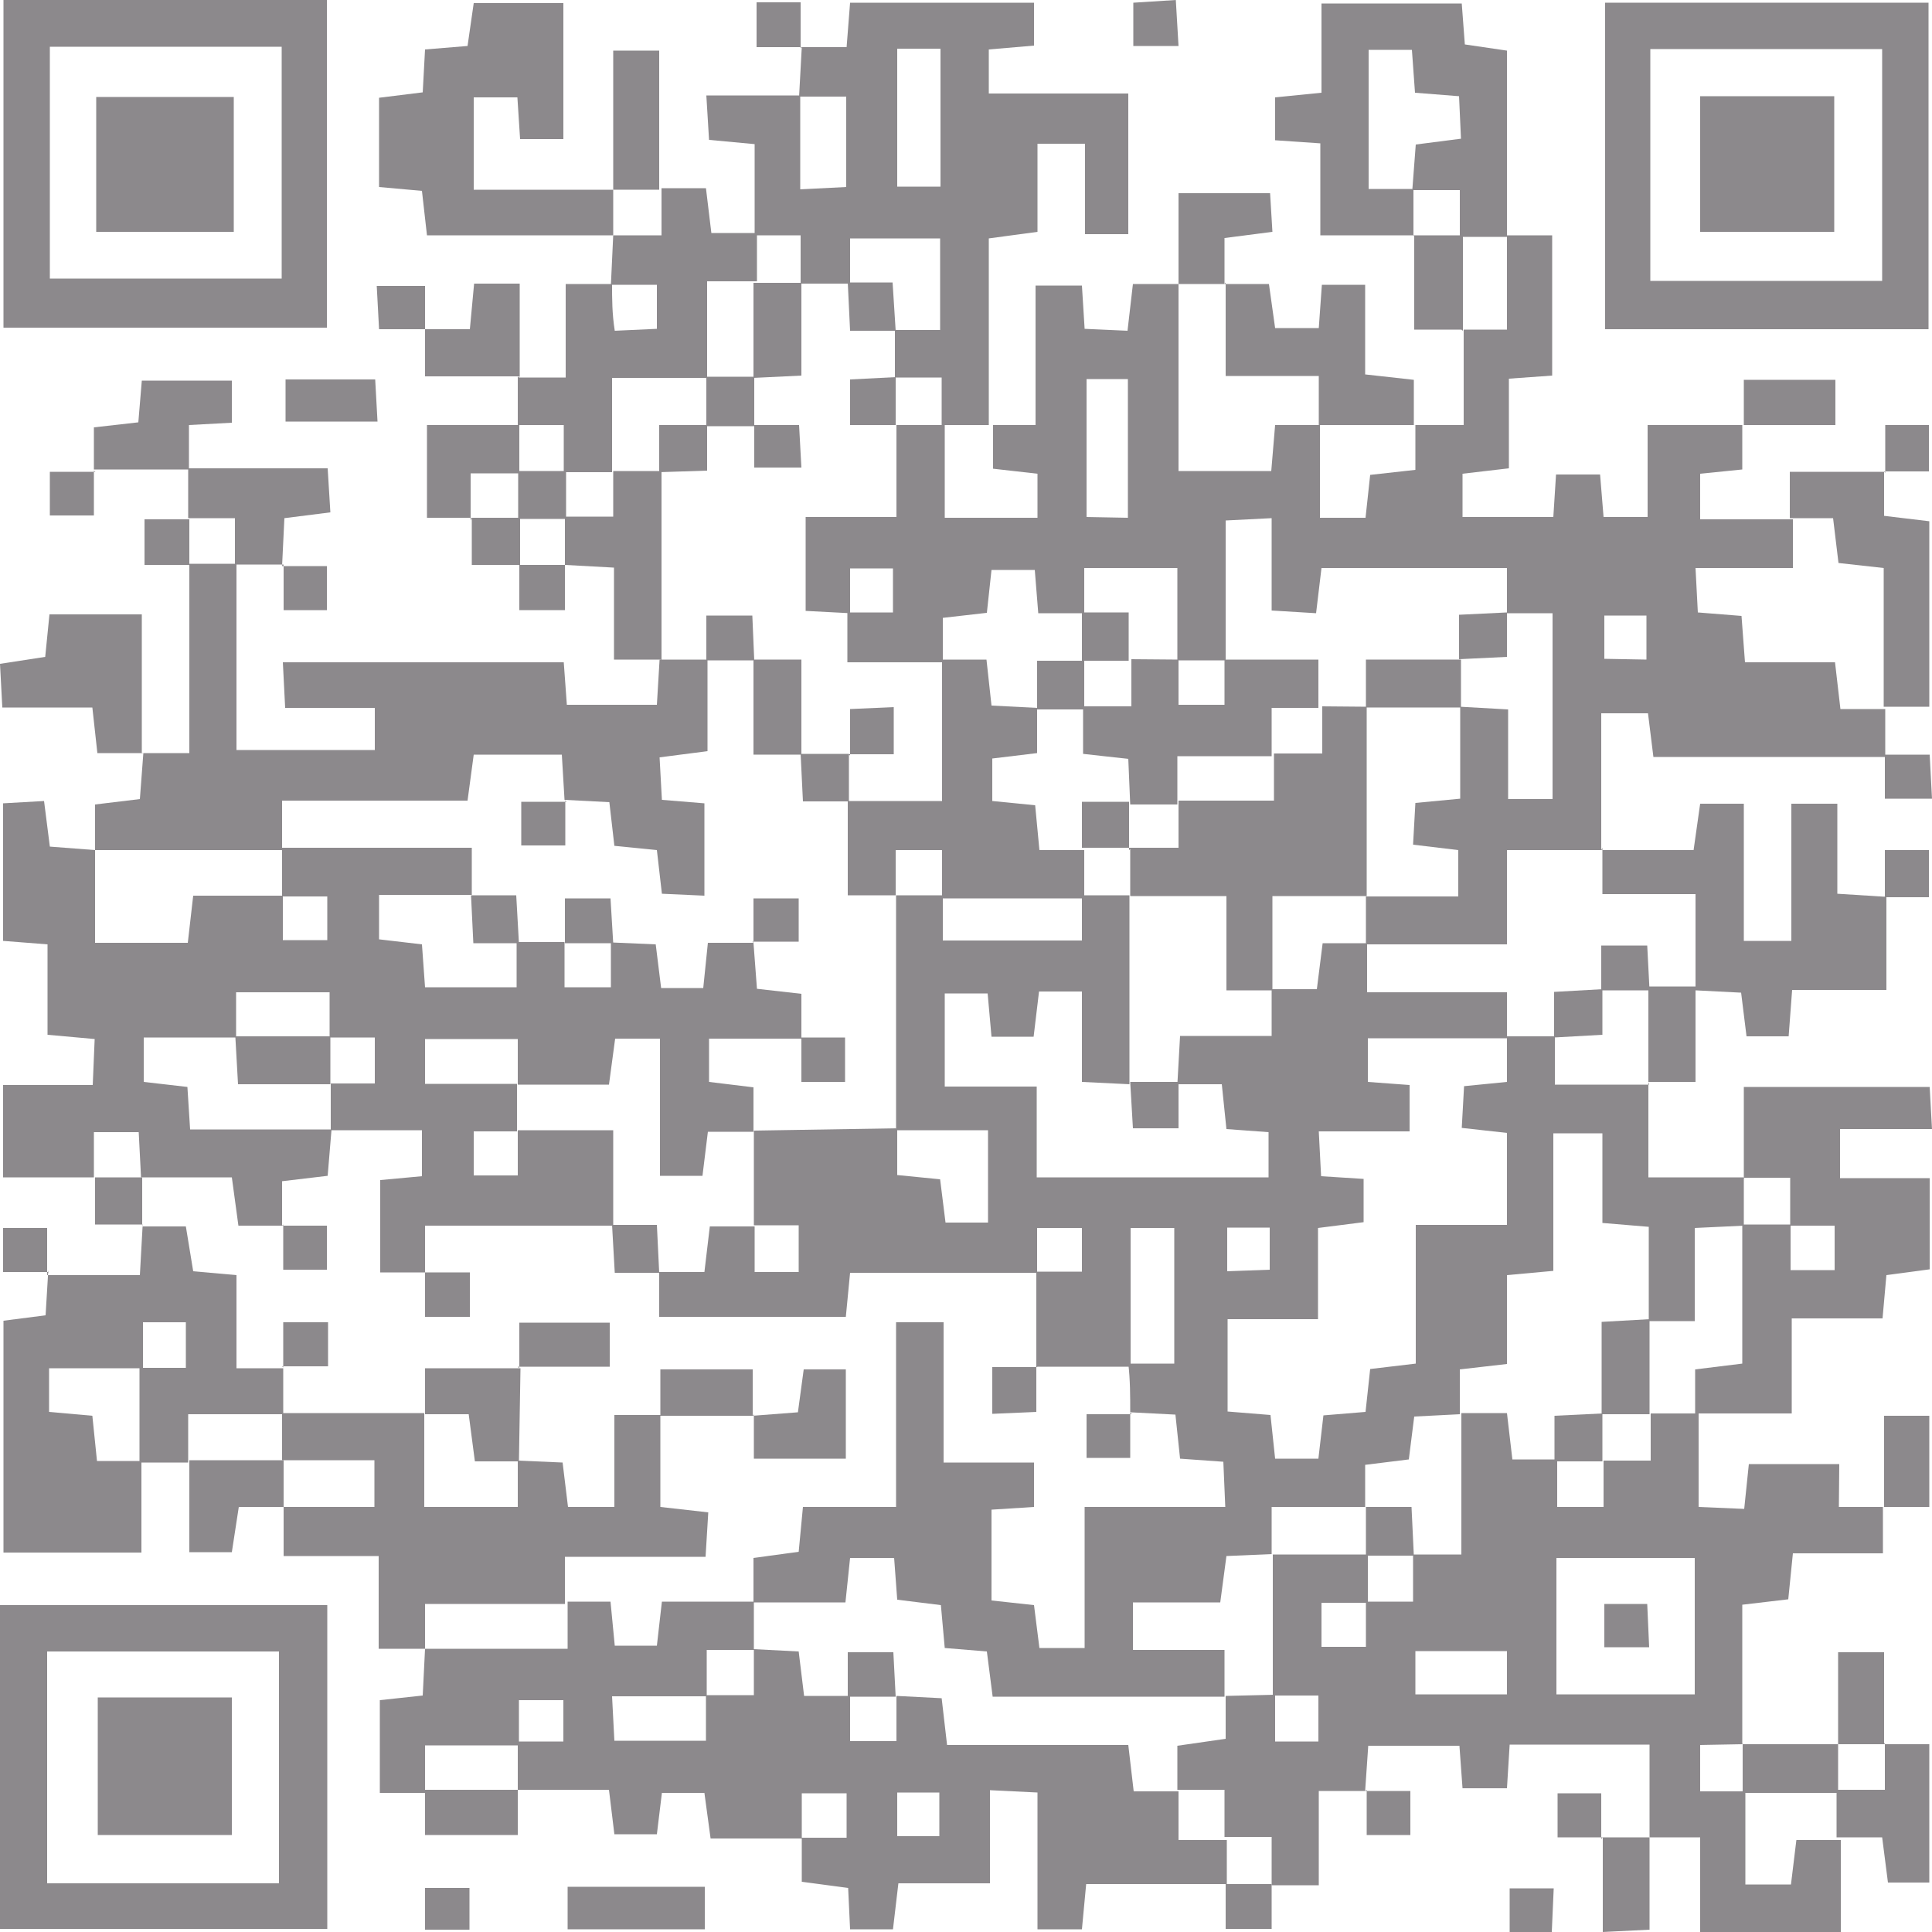 <?xml version="1.0" encoding="UTF-8"?> <svg xmlns="http://www.w3.org/2000/svg" viewBox="0 0 50 50"><defs><style>.cls-1{fill:#8c898c;}</style></defs><g id="Layer_2" data-name="Layer 2"><g id="Layer_1-2" data-name="Layer 1"><path class="cls-1" d="M42.66,28v2.47h2.47l0,0v1.25l0,0-1.27.06v2.41H42.67V31.75l-1.2-.1V29.33H40.2v3.56L39,33V35.3l-1.22.14V36.6l0,0-1.18.06-.14,1.11-1.13.14V39H32.91v1.22l0,0-1.17.05-.16,1.2H29.32v1.23h2.37v1.21l0,0h-6l-.15-1.17-1.09-.09-.1-1.11-1.13-.14-.08-1.08H22l-.12,1.15H19.5l0,0V40.32l1.17-.16L20.78,39h2.41V34.22h1.23v3.63h2.34V39l-1.1.07v2.35l1.1.12.14,1.11h1.17V39h3.64l-.05-1.17-1.12-.08-.12-1.14-1.17-.06,0,0c0-.42,0-.84-.05-1.26h1.19V31.78H29.26v3.59l-2.44,0,0,0,0-2.46H28V31.78H26.84v1.16H22l-.11,1.14H17.06V32.92h1.17l.14-1.18,1.16,0v1.18h1.14V31.71H19.51l0-2.45,0,0,3.71-.06v1.21l1.11.11.14,1.12h1.1V29.25H23.19l0-6.08H24.4v1.17H28V23.17h1.23v4.89L28,28V25.66H26.89l-.14,1.17-1.09,0-.1-1.12H24.45v2.41h2.38v2.35h6V29.3l-1.09-.08-.12-1.16H30.47l.07-1.25h2.37V25.6h1.17l.15-1.19h1.15l0,0v1.27H39v1.19h-3.6V28l1.08.08v1.2H34.13l.06,1.16,1.1.07v1.12l-1.18.15v2.36H31.77v2.39l1.11.09L33,37.75h1.12l.13-1.12,1.09-.09.12-1.11,1.18-.14V31.7H39V29.32l-1.17-.13.06-1.08L39,28V26.82h1.24v1.25h2.44Zm-9.8,4.86V31.77h-1.1V32.9Z"></path><path class="cls-1" d="M45.09,11v1.15L44,12.26v1.18h2.4l0,0v1.26H43.88l.06,1.15,1.13.09.09,1.2h2.33l.14,1.21h1.16l0,0v1.24l0,0h-6l-.14-1.13H41.44V22l0,0H39v2.44H35.35l0,0,0-1.24h2.39V22l-1.17-.14.06-1.08,1.16-.11V18.29l1.24.07v2.32h1.15V15.87H39V14.7H34.2l-.14,1.17-1.15-.07V13.41l-1.19.06v3.62H30.47V14.7H28.06v1.17l-1.19,0-.09-1.12H25.66l-.12,1.11-1.14.13v1.15H21.93V15.85h1.18V14.71H22v1.16l-1.15-.06V13.38h2.35V11l1.25,0,0,0v2.4h2.4V12.26l-1.15-.13V11l0,0H26.8V7.39H28l.07,1.12,1.11.05.14-1.21H30.5l0,0v4.84h2.4L33,11h1.16l0,0v2.4h1.18l.12-1.11,1.17-.13V11l0,0h1.25V8.53l0,0H39V6.09l0,0h1.17V9.72l-1.12.08v2.32l-1.2.14v1.12H40.2l.07-1.1h1.14l.09,1.1h1.14V11h2.49Zm-15.9,2.4V9.81H28.12v3.57Zm13.42,3.67V15.93H41.52v1.12Z"></path><path class="cls-1" d="M2.46,30.47H.08V28.08H2.4l.05-1.19-1.22-.11V24.44L.08,24.35V20.79l1.06-.06.15,1.18L2.46,22l0,0v2.4h2.4L5,23.18H7.32v1.15H8.47V23.2H7.3l0-1.26,0,0h4.91v1.22H9.81v1.15l1.11.13L11,25.55h2.37V24.38h1.24v1.17h1.2V24.39l1.16.05.14,1.13h1.09l.12-1.17H19.5l0,0,.09,1.19,1.15.13v1.16l0,0H18.35V28l1.15.14v1.15l0,0-1.18,0-.14,1.14H17.08V26.88H15.92l-.16,1.19H13.4V26.89H11v1.16h2.38v1.23H12.26v1.14H13.4V29.25h2.47v2.47H11v1.21l0,0H9.84V30.54l1.08-.1V29.25H8.56l0-1.21H9.7V26.85H8.53V25.68H6.11v1.17H3.72V28l1.13.13.07,1.1H8.58l-.1,1.2-1.18.14v1.15l0,0H6.17L6,30.47H3.65l0,0-.06-1.17H2.43v1.17Z"></path><path class="cls-1" d="M48.73,39v1.2H46.4l-.12,1.19-1.19.14v3.61l0,0L44,45.16v1.2h1.17l0,0v2.41h1.18l.14-1.15h1.15l0,0v2.38H44V47.55H42.69l0,0v-2.4H39.07L39,46.28H37.85l-.08-1.1H35.41l-.08,1.17,0,0h-1.2v2.44H32.91l0,0V47.54H31.69l0,0V46.32H30.47l0,0V45.18L31.72,45V43.89l0,0L33,43.86v1.21h1.12V43.88H32.94V40.23l0,0,2.46,0v1.25H34.2v1.14h1.15V41.45h1.22V40.23h1.25V36.57l0,0H39l.14,1.2h1.16V39h1.2V37.8h1.22V36.58l1.24,0,0,0V39l1.18.05.12-1.16h2.34L47.59,39h1.17Zm-4.87,1.32H40.28v3.53h3.58ZM39,42.73H36.63v1.12H39Z"></path><path class="cls-1" d="M31.72,48.76H28.11L28,49.93H26.85V46.39l-1.23-.06v2.41H23.25l-.14,1.19H22l-.05-1.07-1.2-.16V47.56h1.16V46.41H20.75v1.17H18.39l-.16-1.18h-1.1L17,47.47h-1.1l-.14-1.15H13.4l0,0,0-1.25h1.18V44H13.43v1.17H11v1.23l0,0H9.83V44l1.11-.12L11,42.67l0,0h3.69V41.45l0,0H15.8l.11,1.14H17l.13-1.14h2.38l0,0,0,1.25H18.29v1.2H15.84l.06,1.15h2.37V43.87h1.24V42.68l1.16.06.14,1.15H22v1.17h1.2V43.89l1.17.06.14,1.21H29.2l.14,1.2H30.5l0,0v1.26h1.25l0,0v1.25Zm-7.41-1.24V46.39H23.22v1.13Z"></path><path class="cls-1" d="M2.46,22V20.82l1.16-.14.09-1.19,0,0H4.9v-4.9l0,0H6.12l0,0v4.82H9.7V18.32H7.38l-.06-1.18h7.27l.08,1.1H17l.07-1.17,0,0,1.24,0v2.37l-1.24.16.06,1.1,1.1.09v2.39l-1.1-.05L17,22l-1.1-.11-.13-1.13-1.16-.06,0,0-.07-1.17H12.26l-.16,1.19H7.3V22l0,0H2.43Z"></path><path class="cls-1" d="M19.53,6.12V3.73l-1.18-.11-.07-1.15h2.43V4.9l1.19-.06V2.5H20.68l.07-1.28,0,0h1.16L22,.07h4.76l0,1.11-1.17.1V2.42H29.2V6.06H28.08V3.72H26.85V6l-1.26.17V11l0,0H24.37l0,0V9.77H23.16V8.54h1.17V6.17H22V7.34H20.72V6.09H19.5Zm3.69-4.86V4.83h1.12V1.26Z"></path><path class="cls-1" d="M.09,0H8.46V8.48H.09Zm1.2,1.21v6h6v-6Z"></path><path class="cls-1" d="M49.91,8.52H41.54V.07h8.37Zm-7.2-1.25h6v-6h-6Z"></path><path class="cls-1" d="M0,49.92V41.54H8.47v8.38Zm7.22-1.18v-6h-6v6Z"></path><path class="cls-1" d="M1.22,33h2.4l.07-1.26,0,0H4.81L5,32.9,6.12,33v2.41H7.33l0,0V36.6l0,0H4.87v1.25l0,0-1.26,0c0-.81,0-1.63,0-2.45H4.81V34.22H3.7v1.19H1.27v1.13l1.12.1.12,1.17H3.66v2.37H.09v-6l1.09-.14.07-1.17Z"></path><path class="cls-1" d="M11,42.67H9.8v-2.4H7.34V39l0,0H9.69V37.79H7.3l0,0V36.57l0,0,3.68,0V39h2.42V37.8l1.16.05L14.7,39,15.9,39V36.62h1.19l0,0V39l1.24.14-.07,1.15H14.62v1.22l0,0H11V42.7Z"></path><path class="cls-1" d="M45.13,30.51V28.13h4.81L50,29.22H47.62v1.27h2.32v2.36L48.82,33l-.1,1.12H46.37v2.46h-2.5l0,0V35.44l1.22-.15v-3.6l0,0,1.25,0v1.18h1.14V31.72H46.33V30.48H45.1Z"></path><path class="cls-1" d="M36.6,6.09H34.17V3.71L33,3.63l0-1.11,1.2-.12V.09h3.63l.08,1.06L39,1.31V6.13l0,0H37.78l0,0V4.92H36.55l.09-1.18,1.17-.15-.05-1.1L36.62,2.4l-.08-1.11H35.42v3.6h1.16c0,.41,0,.82,0,1.23Z"></path><path class="cls-1" d="M15.87,6.09H11.05l-.13-1.15-1.11-.1V2.53l1.13-.14L11,1.28l1.1-.09L12.26.08h2.32V3.6H13.46l-.07-1.08H12.26V4.91h3.61l0,0V6.12Z"></path><path class="cls-1" d="M41.44,22h2.39L44,20.8h1.13v3.55l1.23,0V20.8h1.19v2.33l1.27.08,0,0v2.41H46.38l-.09,1.2H45.2l-.14-1.13-1.18-.06,0,0V23.14H41.47v-1.2Z"></path><path class="cls-1" d="M13.43,9.77h1.21V7.35h1.2c0,.38,0,.77.07,1.21L17,8.51V7.37H15.81l.06-1.28,0,0h1.25V4.87l0,0h1.15l.14,1.16,1.18,0,0,0,0,1.25H18.3V9.78H15.84v2.44l0,0-1.25,0V11H13.4l0,0,0-1.26Z"></path><path class="cls-1" d="M31.69,7.35h1.15L33,8.49h1.13l.08-1.12,1.12,0V9.69l1.26.14V11l0,0H34.13l0,0V9.73H31.72V7.31Z"></path><path class="cls-1" d="M48.76,12.2v1.15l1.17.14v4.8H48.75l0,0V14.7l-1.17-.13-.14-1.16H46.32l0,0v-1.2h2.44Z"></path><path class="cls-1" d="M3.71,19.49H2.52l-.13-1.18H.06L0,17.18,1.17,17l.11-1.1H3.67v3.6Z"></path><path class="cls-1" d="M17.1,17.07H15.89V14.69l-1.27-.07,0,0,0-1.25h1.25V12.19l0,0,1.25,0,0,4.91Z"></path><path class="cls-1" d="M4.92,12.15l-2.49,0,0,0V11.06l1.15-.13.09-1.08H6v1.09L4.89,11v1.17Z"></path><path class="cls-1" d="M48.76,45.14h1.17v3.58H48.86l-.15-1.17H47.53l0,0V46.32l0,0h1.25V45.1Z"></path><path class="cls-1" d="M7.34,14.61l-1.26,0,0,0V13.41H4.87l0,0c0-.43,0-.86,0-1.29l0,0H8.48l.07,1.14-1.19.15L7.3,14.65Z"></path><path class="cls-1" d="M7.34,39H6.18L6,40.17H4.9V37.79l0,0H7.34l0,0V39Z"></path><path class="cls-1" d="M13.46,9.74H11V8.52l0,0h1.16l.11-1.18h1.18V9.77Z"></path><path class="cls-1" d="M14.69,48.83h3.55v1.1H14.69Z"></path><path class="cls-1" d="M15.87,4.91V1.31h1.19v3.6l0,0H15.84Z"></path><path class="cls-1" d="M30.5,7.35V5h2.37L32.93,6l-1.24.16V7.35l0,0H30.47Z"></path><path class="cls-1" d="M12.21,13.4H11.05V11h2.39l0,0,0,1.25H12.18v1.22Z"></path><path class="cls-1" d="M47.57,45.14V42.76h1.19v2.38l0,0H47.54Z"></path><path class="cls-1" d="M45.13,11V9.83H47.5V11H45.09Z"></path><path class="cls-1" d="M42.69,47.55v2.39L41.48,50V47.55l0,0h1.28Z"></path><path class="cls-1" d="M7.39,9.82H9.71l.06,1.09H7.39Z"></path><path class="cls-1" d="M45.09,45.14h2.48l0,0v1.26l0,0H45.1l0,0V45.1Z"></path><path class="cls-1" d="M37.82,8.53H36.6V6.09l0,0h1.26l0,0V8.56Z"></path><path class="cls-1" d="M48.76,39V36.64l1.17,0V39h-1.2Z"></path><path class="cls-1" d="M13.4,46.32v1.17H11V46.32l0,0h2.47Z"></path><path class="cls-1" d="M43.88,25.59V28H42.66l0,0,0-2.47,1.24,0Z"></path><path class="cls-1" d="M48.78,23.21V22L49.92,22v1.22H48.75Z"></path><path class="cls-1" d="M3.69,31.69H2.46V30.47l0,0H3.68l0,0v1.26Z"></path><path class="cls-1" d="M1.25,32.92H.08V31.78H1.22V33Z"></path><path class="cls-1" d="M48.74,19.53h1.2L50,20.67H48.78V19.49Z"></path><path class="cls-1" d="M14.62,14.62v1.17H13.44V14.62l0,0h1.25Z"></path><path class="cls-1" d="M7.3,14.65H8.46v1.14H7.34V14.61Z"></path><path class="cls-1" d="M13.44,14.62H12.21V13.4l0,0,1.25,0,0,1.25Z"></path><path class="cls-1" d="M4.9,14.62H3.74V13.44H4.9l0,0v1.25Z"></path><path class="cls-1" d="M2.43,12.18v1.16H1.29V12.21H2.47Z"></path><path class="cls-1" d="M48.79,12.24V11L49.92,11V12.2H48.76Z"></path><path class="cls-1" d="M11,8.52H9.81L9.75,7.4H11V8.56Z"></path><path class="cls-1" d="M35.33,46.35H36.5v1.14H35.37V46.32Z"></path><path class="cls-1" d="M41.48,47.55H40.31V46.41h1.13v1.18Z"></path><path class="cls-1" d="M30.5,1.19H29.33V.07L30.43,0Z"></path><path class="cls-1" d="M12.15,48.86v1.08H11V48.86Z"></path><path class="cls-1" d="M20.75,1.22H19.58V.06h1.14V1.25Z"></path><path class="cls-1" d="M32.91,48.76v1.16H31.72V48.76l0,0h1.25Z"></path><path class="cls-1" d="M40.16,50H39.07l0-1.13h1.14Z"></path><path class="cls-1" d="M19.48,36.64l1.17-.09.15-1.11h1.09v2.31H19.51V36.6Z"></path><path class="cls-1" d="M13.43,37.82H12.29l-.16-1.22H11V35.41h2.47l0,0Z"></path><path class="cls-1" d="M13.44,35.41V34.23h2.34v1.14H13.4Z"></path><path class="cls-1" d="M17.09,36.62V35.44h2.39v1.2l0,0-2.45,0Z"></path><path class="cls-1" d="M7.3,31.72H8.46v1.14H7.33V31.69Z"></path><path class="cls-1" d="M15.84,31.7H17l.06,1.24H15.91Z"></path><path class="cls-1" d="M11,32.93h1.16v1.15H11V32.89Z"></path><path class="cls-1" d="M7.33,35.39V34.22H8.49v1.14H7.3Z"></path><path class="cls-1" d="M26.82,35.34v1.2l-1.14.05V35.38h1.17Z"></path><path class="cls-1" d="M29.25,36.56v1.17H28.12V36.6h1.17Z"></path><path class="cls-1" d="M24.38,17.07h1.15l.13,1.19,1.18.06,0,0v1.17l-1.16.14v1.1l1.11.11L26.9,22h1.16l0,0,0,1.25H24.38V22h-1.2v1.17H21.94V20.73h2.44Z"></path><path class="cls-1" d="M19.5,17.07h1.24v2.46H19.5Z"></path><path class="cls-1" d="M19.5,24.4V23.25h1.17v1.12h-1.2Z"></path><path class="cls-1" d="M20.71,26.85h1.16V28H20.74V26.81Z"></path><path class="cls-1" d="M15.87,24.41H14.62V23.25H15.8Z"></path><path class="cls-1" d="M13.43,24.41H12.25l-.06-1.24h1.17Z"></path><path class="cls-1" d="M14.63,20.71v1.17H13.49V20.75h1.17Z"></path><path class="cls-1" d="M20.72,19.51l1.25,0,0,0,0,1.23H20.78Z"></path><path class="cls-1" d="M18.28,17.09V15.93h1.19l.05,1.16Z"></path><path class="cls-1" d="M23.18,43.91H21.94V42.76h1.18Z"></path><path class="cls-1" d="M42.69,36.6H41.45V34.21l1.24-.07Z"></path><path class="cls-1" d="M41.47,37.82H40.23V36.64l1.24-.06Z"></path><path class="cls-1" d="M29.25,28H30.5V29.2H29.32Z"></path><path class="cls-1" d="M41.47,25.6v1.18l-1.25.07V25.67Z"></path><path class="cls-1" d="M42.69,25.63H41.44V24.47h1.19Z"></path><path class="cls-1" d="M35.37,18.29v4.9H32.93v2.44H31.74V23.19H29.25l0-1.25,0,0H30.5V20.72l0,0h2.47V19.5l0,0h1.25V18.28l0,0Z"></path><path class="cls-1" d="M36.59,40.26H35.35V39h1.18Z"></path><path class="cls-1" d="M29.29,21.94H28l0,0V20.75h1.22l0,0V22Z"></path><path class="cls-1" d="M19.5,9.78V7.32h1.24v2.4Z"></path><path class="cls-1" d="M22,19.55v-1.2l1.13-.05v1.22H21.94Z"></path><path class="cls-1" d="M19.49,11h1.19l.06,1.1H19.52V11Z"></path><path class="cls-1" d="M17.06,12.22V11L18.3,11v1.18Z"></path><path class="cls-1" d="M23.18,9.76V11H22V9.82Z"></path><path class="cls-1" d="M18.28,9.75h1.24l0,1.28,0,0H18.28Z"></path><path class="cls-1" d="M21.94,7.31H23.1l.08,1.25H22Z"></path><path class="cls-1" d="M30.5,17.07v1.17h1.19V17.07h2.43v1.25l0,0H32.91v1.25l0,0H30.47v1.25l0,0H29.25l0,0-.05-1.18-1.17-.13V18.28l0,0h1.25V17.06l0,0Z"></path><path class="cls-1" d="M37.81,17.07v1.24H35.35V17.07Z"></path><path class="cls-1" d="M39,15.85V17l-1.24.06V15.91Z"></path><path class="cls-1" d="M26.84,18.32V17.1h1.22l0,0v1.26l0,0H26.81Z"></path><path class="cls-1" d="M28,15.85h1.21V17.1l0,0H28l0,0Z"></path><path class="cls-1" d="M8.55,26.82v1.24H6.16l-.07-1.24Z"></path><path class="cls-1" d="M42.68,42.63H41.52V41.51h1.11Z"></path><path class="cls-1" d="M2.49,6V2.51H6.05V6Z"></path><path class="cls-1" d="M44,2.49h3.47V6H44Z"></path><path class="cls-1" d="M2.53,43.93H6v3.56H2.53Z"></path><path class="cls-1" d="M13.41,13.43V12.19h1.24v1.24Z"></path></g></g></svg> 